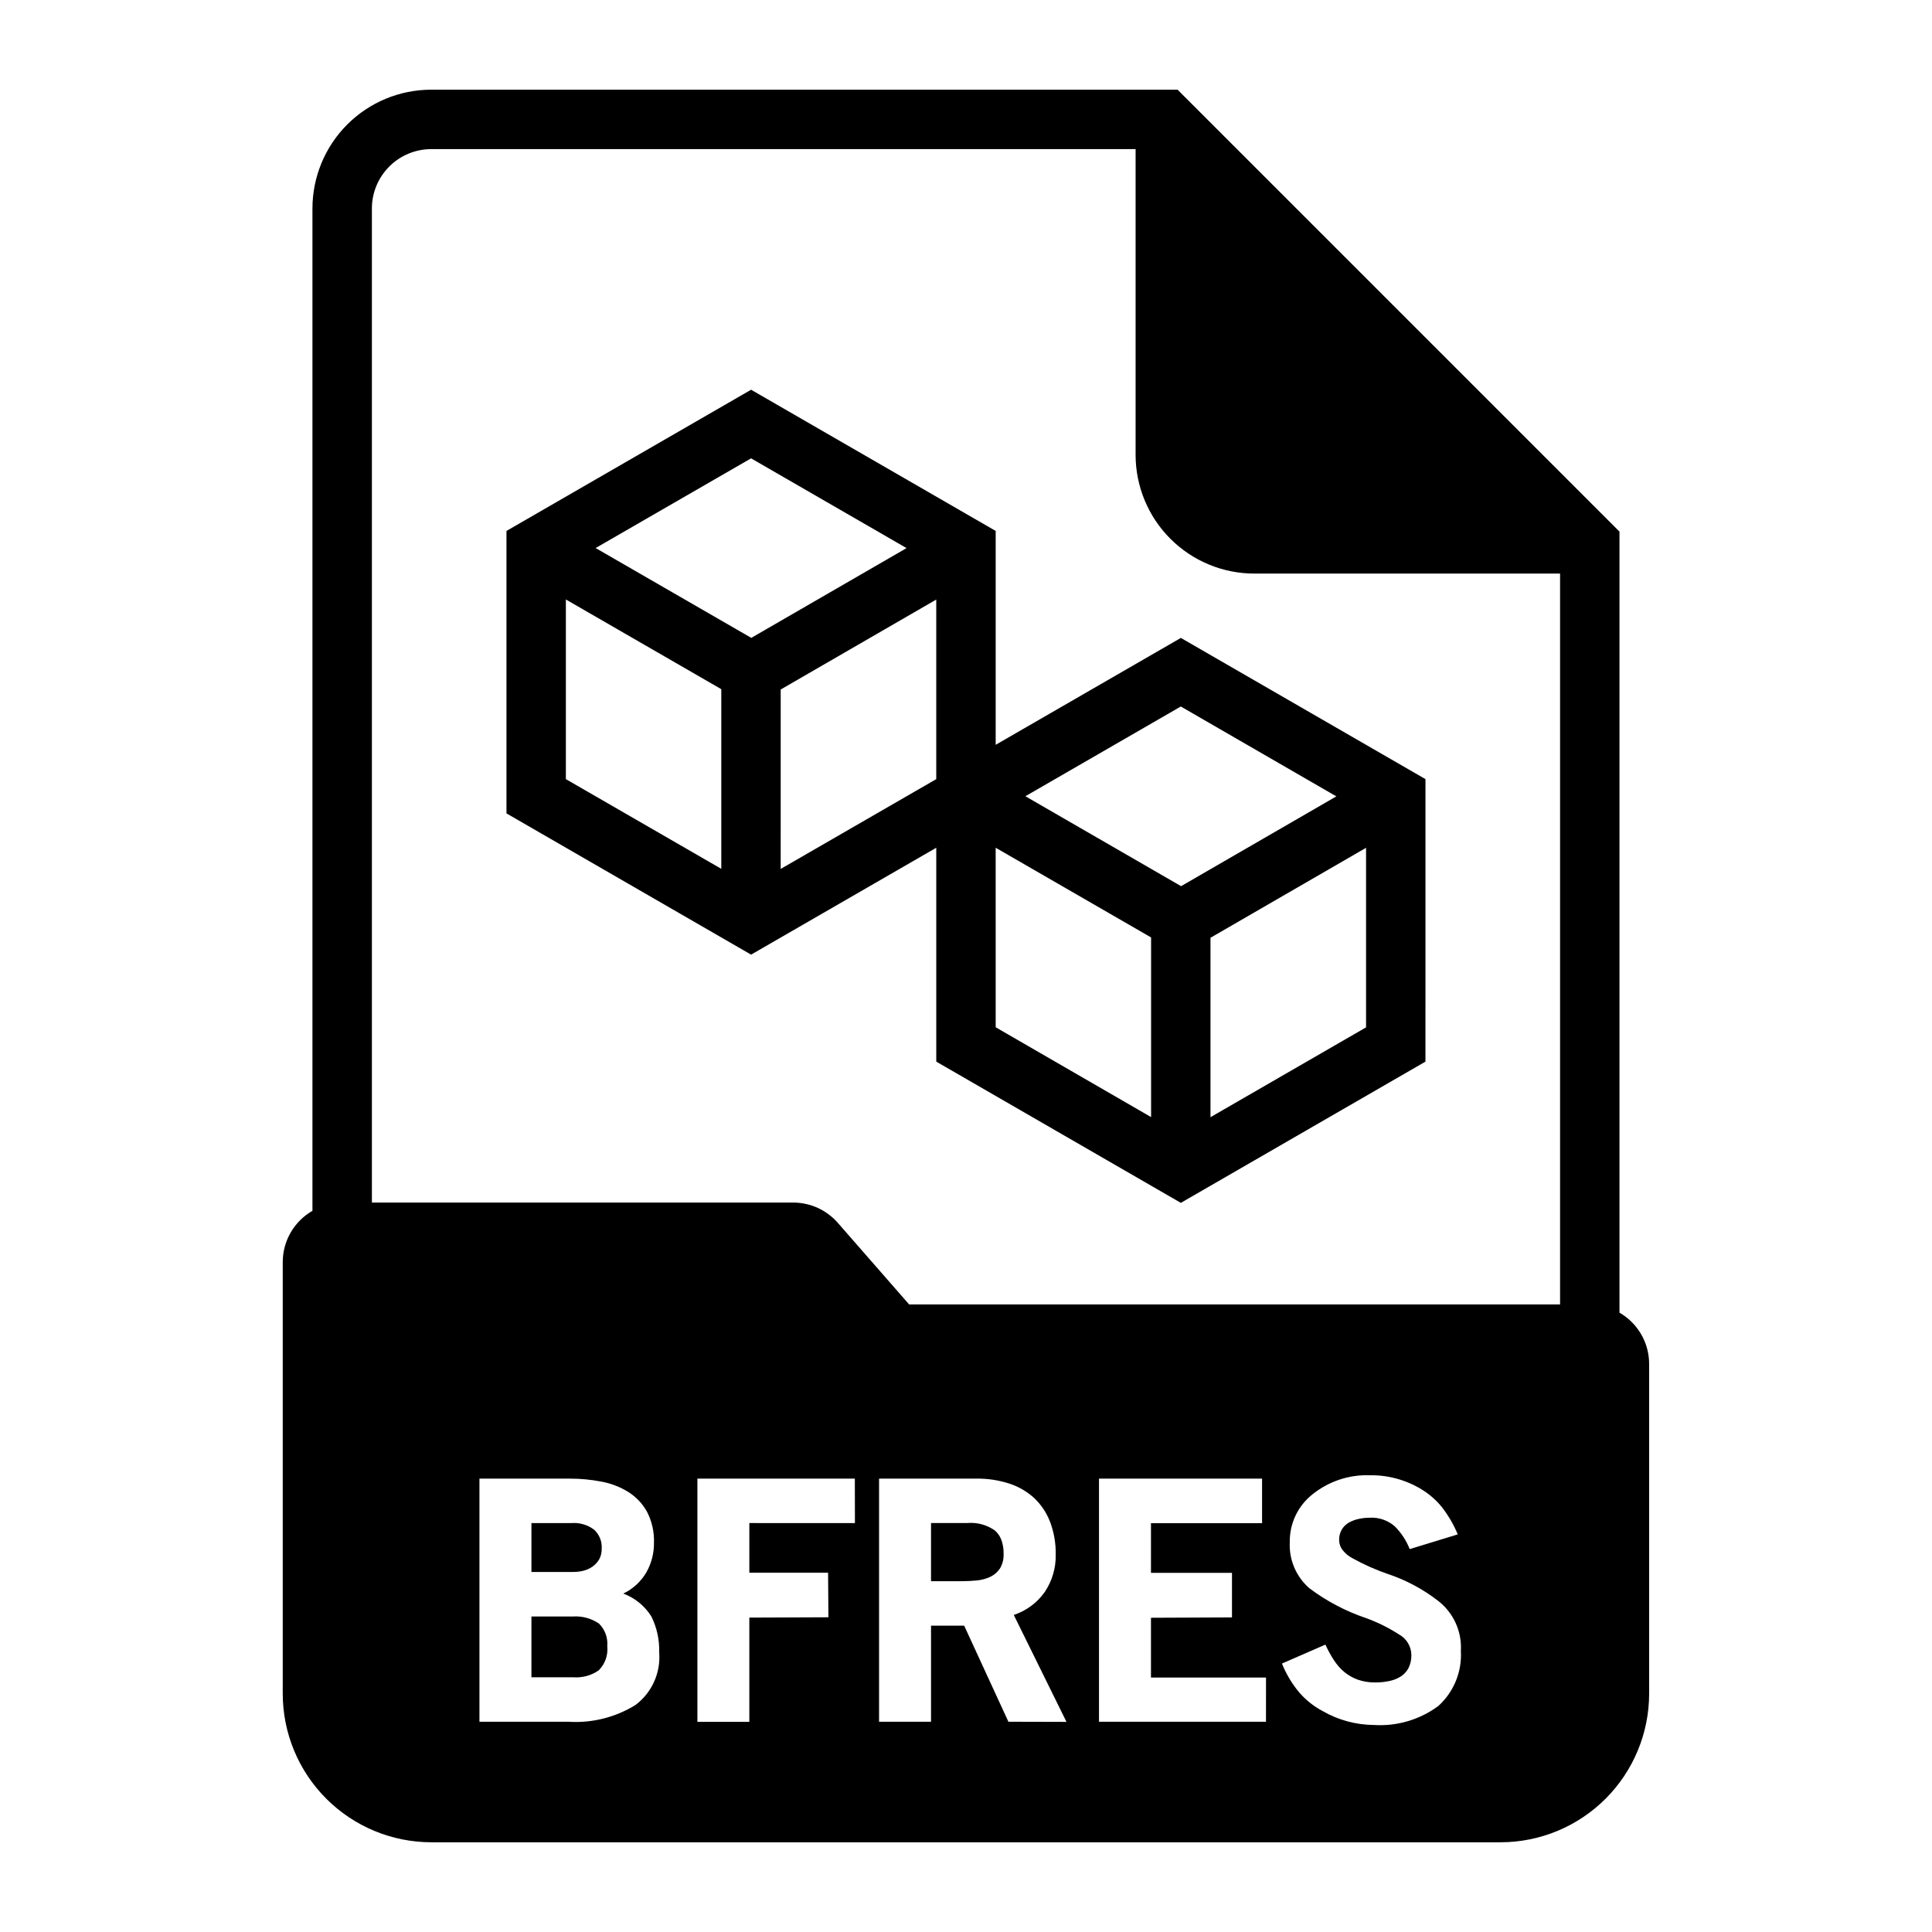 <?xml version="1.0" encoding="UTF-8"?>
<!-- Uploaded to: ICON Repo, www.iconrepo.com, Generator: ICON Repo Mixer Tools -->
<svg fill="#000000" width="800px" height="800px" version="1.1" viewBox="144 144 512 512" xmlns="http://www.w3.org/2000/svg">
 <g>
  <path d="m392.12 368.66v56.68l64.816 37.43 64.824-37.43 0.004-74.863-64.824-37.422-49.074 28.328v-56.68l-64.82-37.422-64.824 37.422v74.855l64.824 37.43zm15.742 0 41.188 23.773v47.609l-41.184-23.805zm56.93 71.406v-47.547l41.227-23.844v47.586zm33.355-85.02-41.148 23.797-41.262-23.832 41.188-23.781zm-106.03-4.57-41.227 23.797 0.004-47.547 41.223-23.836zm-7.871-61.223-41.148 23.789-41.25-23.805 41.195-23.773zm-90.285 13.613 41.188 23.773v47.609l-41.188-23.773z"/>
  <path d="m295.8 572.39h-10.965v16.105h11.133l-0.004 0.004c2.383 0.172 4.75-0.48 6.707-1.844 1.676-1.68 2.508-4.023 2.262-6.383 0.195-2.223-0.602-4.418-2.184-5.992-2.035-1.398-4.484-2.066-6.949-1.891z"/>
  <path d="m407.62 549.57c-2.117-1.484-4.695-2.176-7.273-1.953h-9.617v15.414h8.227c1.332 0 2.664-0.07 3.988-0.203 1.23-0.121 2.426-0.453 3.543-0.977 1.023-0.496 1.895-1.258 2.519-2.203 0.695-1.18 1.023-2.535 0.953-3.898 0.035-1.27-0.176-2.531-0.613-3.723-0.359-0.953-0.949-1.797-1.727-2.457z"/>
  <path d="m573.18 491.86v-206.98l-117.11-117.11h-197.78c-8.352 0-16.359 3.316-22.266 9.223-5.902 5.906-9.223 13.914-9.223 22.266v265.62c-2.387 1.371-4.367 3.344-5.75 5.723-1.383 2.379-2.113 5.082-2.121 7.832v114.43c0.012 10.434 4.164 20.438 11.543 27.816 7.379 7.379 17.383 11.531 27.816 11.543h283.39c10.434-0.012 20.438-4.164 27.816-11.543 7.379-7.379 11.531-17.383 11.543-27.816v-87.434c-0.004-2.754-0.734-5.457-2.117-7.84-1.383-2.379-3.367-4.356-5.754-5.727zm-260.8 104c-5.356 3.297-11.609 4.844-17.887 4.414h-23.434v-64.422h24.035c2.769 0 5.535 0.266 8.258 0.785 2.523 0.461 4.938 1.387 7.121 2.731 2.078 1.297 3.789 3.098 4.977 5.238 1.316 2.535 1.957 5.367 1.859 8.223 0.039 2.797-0.68 5.551-2.078 7.969-1.426 2.394-3.531 4.312-6.047 5.512 3.074 1.148 5.688 3.277 7.43 6.059 1.469 2.957 2.18 6.231 2.078 9.527 0.438 5.43-1.945 10.703-6.312 13.965zm58.184-48.23-27.98-0.004v13.16h20.867l0.086 11.809-20.957 0.086v27.621l-13.762 0.004v-64.453h41.723zm40.676 52.648-11.723-25.457-8.785-0.004v25.457h-13.77v-64.422h25.805c2.938-0.043 5.863 0.398 8.66 1.297 2.445 0.785 4.699 2.086 6.606 3.809 1.863 1.758 3.305 3.91 4.227 6.301 1.055 2.773 1.566 5.727 1.512 8.699 0.082 3.523-0.926 6.988-2.891 9.918-2.012 2.863-4.894 5.004-8.219 6.102l13.965 28.34zm68.258 0-44.25-0.004v-64.422h43.211v11.809h-29.441v13.16h21.469v11.809l-21.469 0.094v15.84h30.488zm45.656-4.156v-0.004c-4.894 3.617-10.906 5.394-16.98 5.023-4.816-0.027-9.543-1.309-13.715-3.723-2.328-1.238-4.41-2.894-6.137-4.891-1.926-2.297-3.473-4.887-4.59-7.668l11.516-5.023v0.004c0.645 1.426 1.395 2.805 2.25 4.117 0.762 1.18 1.691 2.242 2.766 3.148 1.07 0.879 2.285 1.566 3.59 2.031 1.492 0.508 3.059 0.758 4.637 0.73 1.191 0.008 2.379-0.109 3.551-0.348 1.086-0.199 2.129-0.594 3.074-1.164 0.895-0.551 1.625-1.328 2.129-2.25 0.555-1.113 0.824-2.348 0.785-3.59-0.055-2.25-1.312-4.301-3.289-5.375-2.742-1.773-5.676-3.227-8.746-4.332-5.371-1.82-10.418-4.477-14.957-7.871-3.535-3.051-5.469-7.562-5.234-12.227-0.086-4.957 2.16-9.668 6.059-12.727 4.293-3.434 9.672-5.215 15.164-5.023 4.816-0.07 9.555 1.223 13.672 3.723 2.051 1.238 3.867 2.82 5.379 4.676 1.734 2.223 3.164 4.668 4.242 7.273l-12.738 3.898c-0.883-2.254-2.223-4.305-3.934-6.016-1.848-1.625-4.262-2.449-6.715-2.297-0.945 0-1.887 0.105-2.812 0.305-0.91 0.188-1.789 0.508-2.606 0.953-0.777 0.438-1.43 1.062-1.898 1.82-0.504 0.848-0.758 1.82-0.73 2.809 0 0.902 0.273 1.781 0.789 2.519 0.742 0.992 1.703 1.797 2.809 2.363 2.988 1.656 6.117 3.047 9.352 4.156 4.746 1.586 9.195 3.957 13.164 7.012 4.141 3.144 6.445 8.145 6.144 13.336 0.328 5.531-1.871 10.91-5.981 14.625zm32.281-106.44h-172.51l-18.895-21.617h0.004c-2.988-3.414-7.309-5.375-11.848-5.375h-111.63v-263.43c0-4.176 1.656-8.18 4.609-11.133s6.957-4.609 11.133-4.609h186.65v81c0 8.352 3.316 16.363 9.223 22.266 5.902 5.906 13.914 9.223 22.266 9.223h81z"/>
  <path d="m298.7 560.24c0.867-0.227 1.688-0.613 2.414-1.141 0.691-0.504 1.27-1.148 1.691-1.891 0.453-0.844 0.676-1.793 0.648-2.746 0.141-1.902-0.59-3.769-1.992-5.062-1.707-1.301-3.828-1.93-5.969-1.773h-10.656v12.957h11.02c0.957 0.012 1.914-0.105 2.844-0.344z"/>
 </g>
</svg>